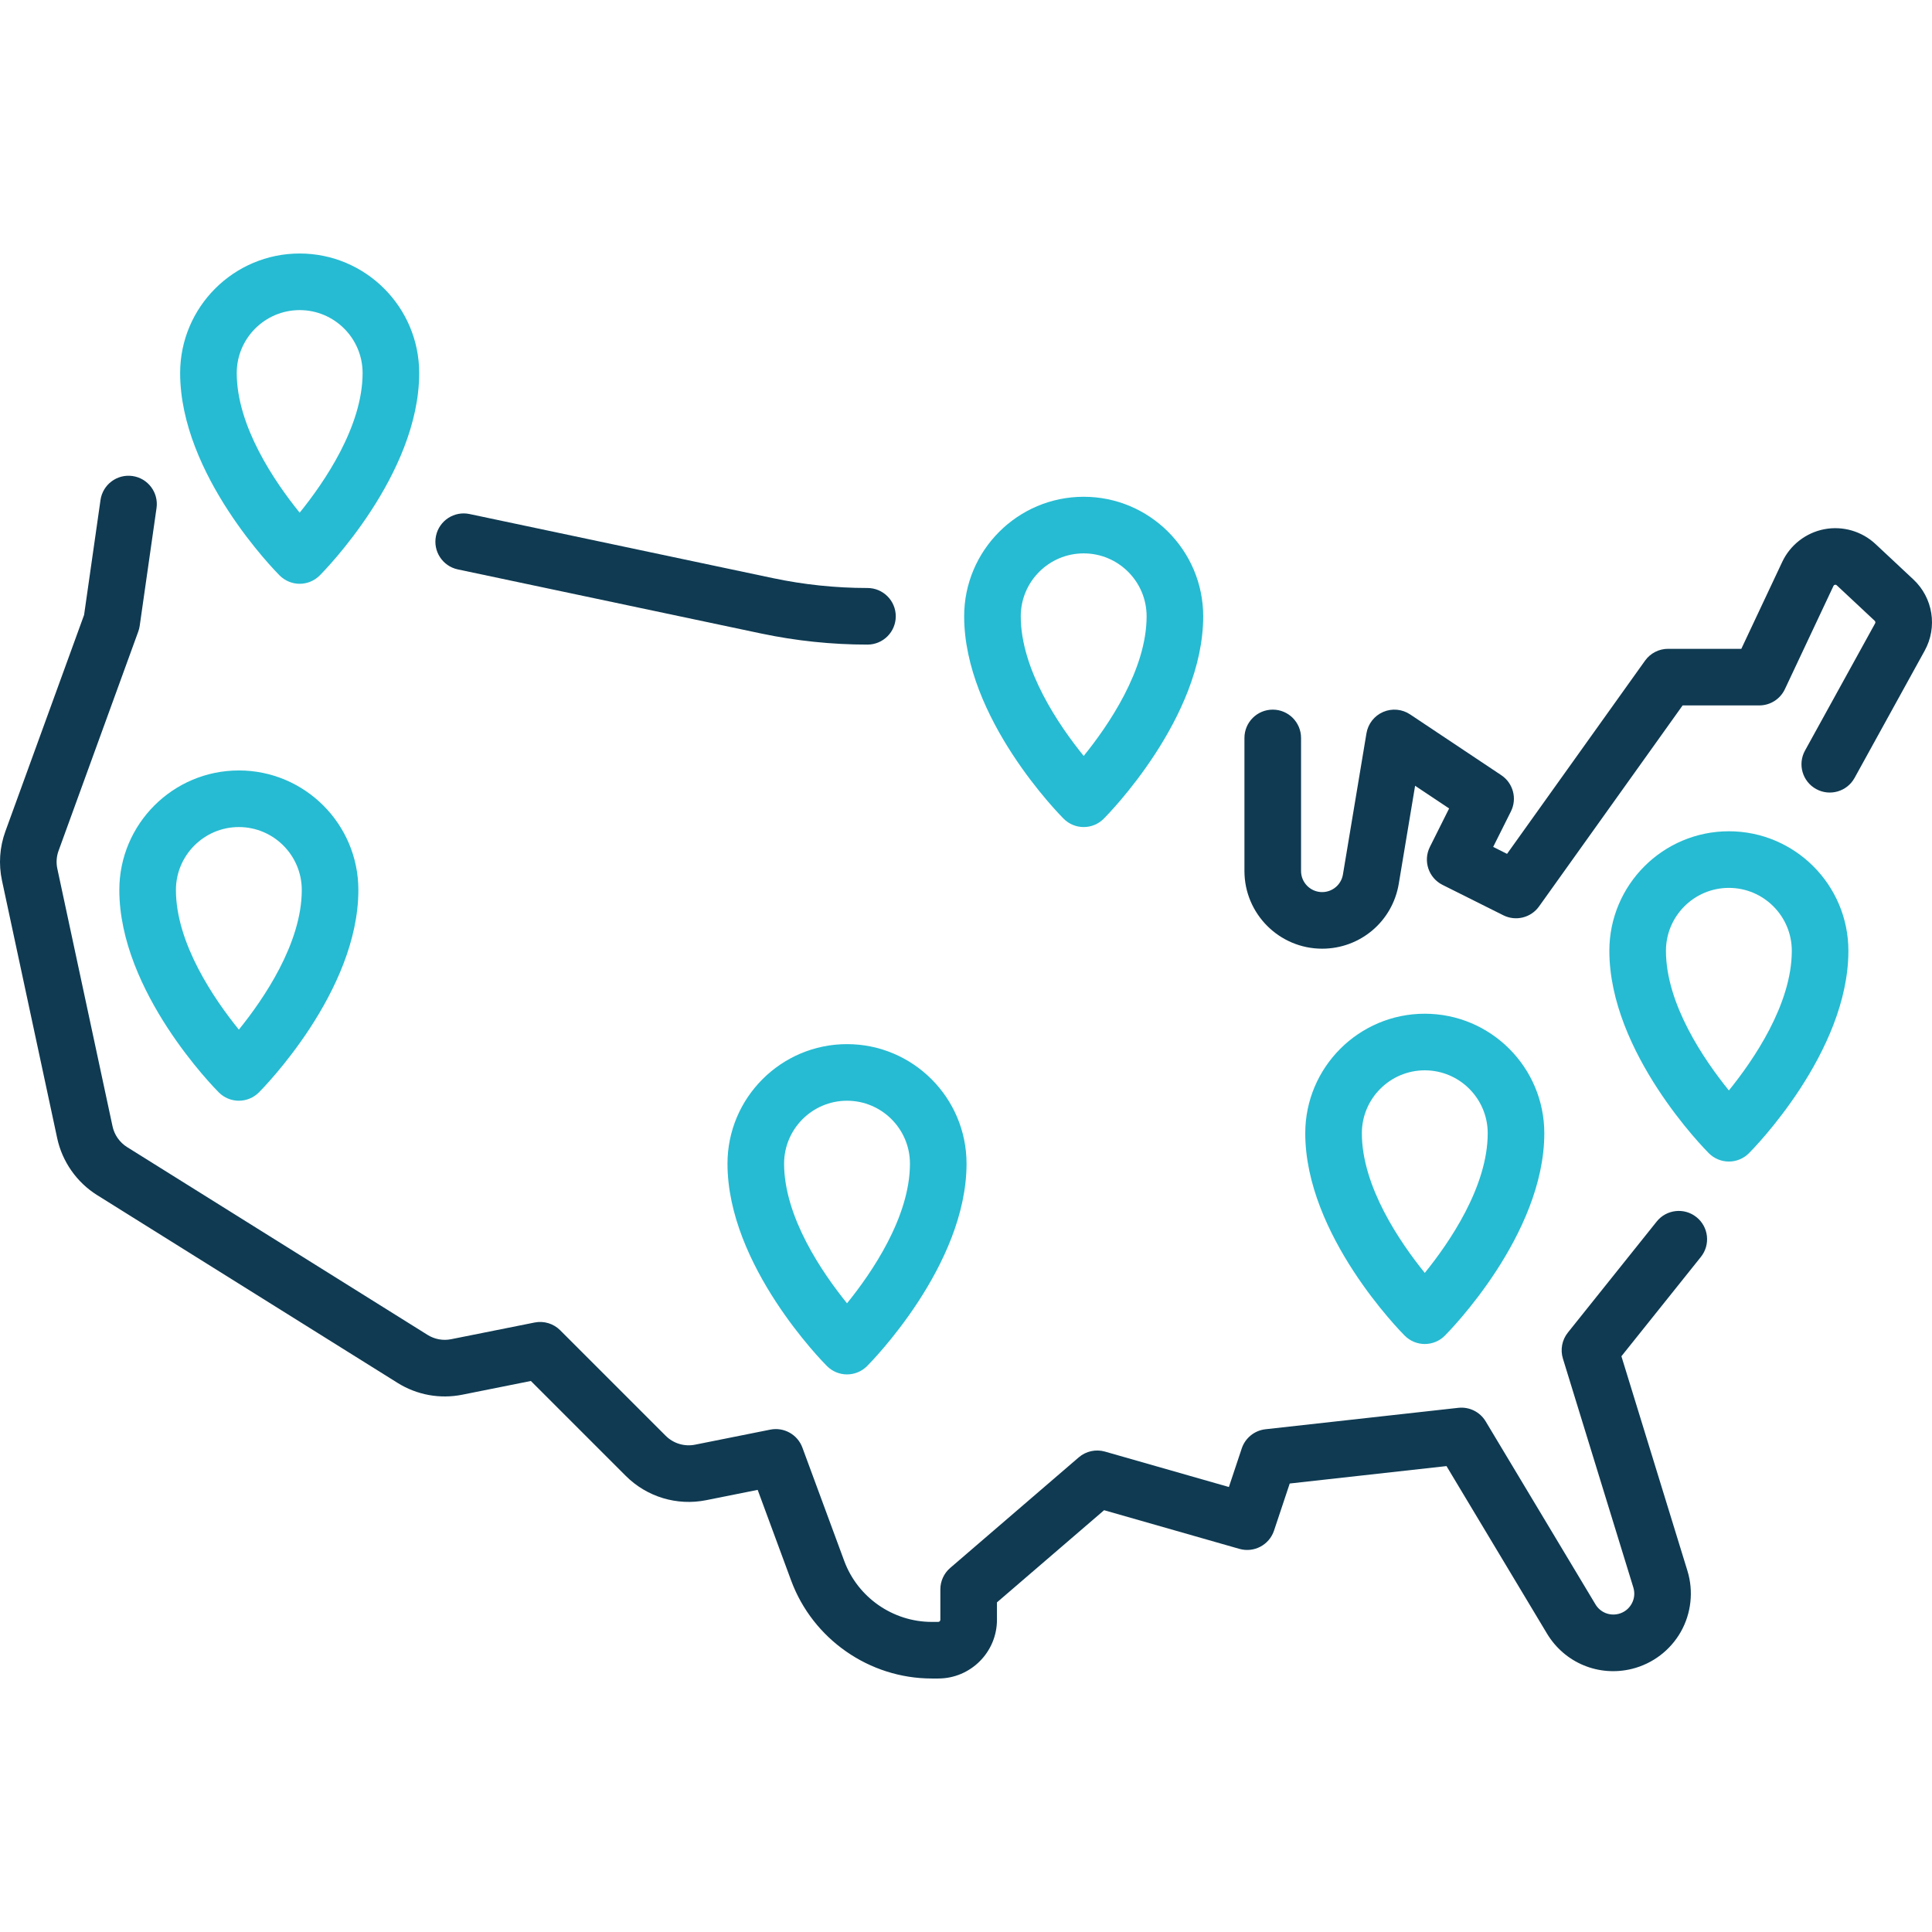 <svg width="204" height="204" viewBox="0 0 204 204" fill="none" xmlns="http://www.w3.org/2000/svg">
<path d="M202.035 61.186L198.031 57.441C196.588 56.092 194.568 55.508 192.629 55.88C190.688 56.252 189.028 57.541 188.187 59.329L183.867 68.509H176.131C175.166 68.509 174.26 68.975 173.699 69.76L159.129 90.159L157.664 89.426L159.538 85.677C160.213 84.329 159.777 82.69 158.523 81.854L148.891 75.432C148.047 74.87 146.975 74.774 146.045 75.177C145.115 75.58 144.452 76.427 144.285 77.427L141.801 92.335C141.621 93.413 140.697 94.196 139.604 94.196C138.376 94.196 137.378 93.197 137.378 91.969V77.919C137.378 76.268 136.04 74.93 134.39 74.93C132.739 74.93 131.401 76.268 131.401 77.919V91.969C131.401 96.492 135.081 100.172 139.604 100.172C143.631 100.172 147.034 97.29 147.696 93.318L149.421 82.969L153.013 85.364L150.982 89.426C150.243 90.902 150.842 92.697 152.318 93.435L158.74 96.646C160.054 97.303 161.653 96.906 162.508 95.71L177.668 74.485H185.763C186.92 74.485 187.973 73.816 188.466 72.769L193.594 61.873C193.609 61.842 193.642 61.77 193.753 61.749C193.866 61.727 193.922 61.782 193.947 61.805L197.951 65.55C198.025 65.62 198.043 65.731 197.994 65.82L190.59 79.255C189.793 80.7 190.319 82.518 191.765 83.314C193.21 84.111 195.028 83.585 195.824 82.14L203.228 68.705C204.599 66.218 204.108 63.126 202.035 61.186Z" fill="#0F3A52"/>
<path d="M48.343 60.124L80.356 66.889C84.045 67.668 87.826 68.063 91.596 68.063C93.246 68.063 94.584 66.725 94.584 65.075C94.584 63.425 93.246 62.087 91.596 62.087C88.24 62.087 84.874 61.735 81.592 61.041L49.578 54.276C47.962 53.935 46.378 54.968 46.037 56.582C45.696 58.197 46.728 59.782 48.343 60.124Z" fill="#0F3A52"/>
<path d="M179.13 128.517C177.842 127.485 175.961 127.695 174.93 128.983L165.551 140.707C164.933 141.479 164.737 142.507 165.028 143.453L172.465 167.624C172.645 168.209 172.579 168.824 172.278 169.356C171.978 169.889 171.486 170.264 170.892 170.412C169.944 170.649 168.969 170.245 168.467 169.408L156.873 150.085C156.273 149.083 155.143 148.524 153.981 148.653L133.621 150.915C132.463 151.044 131.485 151.835 131.116 152.94L129.759 157.013L116.675 153.274C115.708 152.998 114.667 153.227 113.905 153.882L100.332 165.558C99.672 166.126 99.292 166.953 99.292 167.823V171.034C99.292 171.157 99.192 171.257 99.069 171.257H98.386C94.279 171.257 90.563 168.668 89.141 164.815L84.724 152.851C84.215 151.471 82.777 150.667 81.335 150.955L73.394 152.543C72.267 152.769 71.106 152.418 70.293 151.605L59.15 140.462C58.443 139.755 57.431 139.448 56.451 139.644L47.64 141.406C46.777 141.579 45.893 141.417 45.147 140.951L13.421 121.122C12.637 120.632 12.077 119.834 11.883 118.93L6.053 91.723C5.918 91.092 5.963 90.437 6.184 89.831L14.601 66.682C14.672 66.488 14.722 66.287 14.751 66.083L16.528 53.645C16.761 52.011 15.626 50.498 13.992 50.264C12.358 50.031 10.845 51.166 10.612 52.8L8.879 64.931L0.567 87.787C-0.038 89.45 -0.162 91.244 0.209 92.975L6.039 120.181C6.57 122.657 8.106 124.847 10.253 126.189L41.98 146.019C44.023 147.296 46.45 147.739 48.812 147.267L56.055 145.818L66.067 155.83C68.297 158.06 71.475 159.022 74.566 158.404L80.003 157.316L83.535 166.884C85.82 173.074 91.789 177.233 98.387 177.233H99.07C102.488 177.233 105.269 174.452 105.269 171.034V169.194L116.582 159.463L130.868 163.545C132.407 163.984 134.018 163.135 134.524 161.617L136.182 156.644L152.736 154.804L163.342 172.482C165.207 175.591 168.823 177.089 172.342 176.21C174.511 175.668 176.385 174.24 177.483 172.293C178.582 170.346 178.835 168.003 178.178 165.867L171.205 143.206L179.597 132.717C180.628 131.428 180.419 129.547 179.13 128.517Z" fill="#0F3A52"/>
<path d="M182.553 87.774C175.593 87.774 169.932 93.435 169.932 100.395C169.932 111.142 180.01 121.344 180.44 121.773C181 122.333 181.76 122.648 182.553 122.648C183.345 122.648 184.105 122.334 184.665 121.773C185.095 121.344 195.173 111.141 195.173 100.395C195.173 93.435 189.512 87.774 182.553 87.774ZM182.553 115.14C179.96 111.942 175.908 106.04 175.908 100.395C175.908 96.731 178.889 93.751 182.553 93.751C186.216 93.751 189.197 96.731 189.197 100.395C189.197 106.04 185.144 111.942 182.553 115.14Z" fill="#26BBD2"/>
<path d="M152.556 141.038C152.985 140.609 163.064 130.407 163.064 119.66C163.064 112.701 157.403 107.039 150.443 107.039C143.484 107.039 137.822 112.701 137.822 119.66C137.822 130.407 147.901 140.609 148.33 141.038C148.89 141.599 149.651 141.914 150.443 141.914C151.236 141.914 151.996 141.599 152.556 141.038ZM143.799 119.66C143.799 115.996 146.78 113.016 150.443 113.016C154.107 113.016 157.088 115.996 157.088 119.66C157.088 125.305 153.035 131.207 150.443 134.405C147.851 131.207 143.799 125.305 143.799 119.66Z" fill="#26BBD2"/>
<path d="M31.642 61.642C32.435 61.642 33.195 61.327 33.755 60.767C34.184 60.338 44.263 50.135 44.263 39.389C44.263 32.429 38.602 26.768 31.642 26.768C24.683 26.768 19.021 32.429 19.021 39.389C19.021 50.136 29.1 60.338 29.529 60.767C30.09 61.327 30.85 61.642 31.642 61.642ZM31.642 32.744C35.306 32.744 38.287 35.724 38.287 39.389C38.287 45.033 34.234 50.936 31.642 54.133C29.05 50.935 24.998 45.033 24.998 39.389C24.998 35.724 27.979 32.744 31.642 32.744Z" fill="#26BBD2"/>
<path d="M12.6 93.973C12.6 104.72 22.678 114.922 23.108 115.351C23.668 115.912 24.428 116.226 25.221 116.226C26.013 116.226 26.773 115.912 27.333 115.351C27.762 114.922 37.841 104.72 37.841 93.973C37.841 87.014 32.18 81.352 25.221 81.352C18.261 81.352 12.6 87.014 12.6 93.973ZM31.865 93.973C31.865 99.618 27.812 105.521 25.221 108.718C22.628 105.52 18.576 99.618 18.576 93.973C18.576 90.31 21.557 87.329 25.221 87.329C28.884 87.329 31.865 90.309 31.865 93.973Z" fill="#26BBD2"/>
<path d="M76.816 122.87C76.816 133.617 86.895 143.82 87.324 144.249C87.885 144.809 88.645 145.124 89.437 145.124C90.23 145.124 90.99 144.809 91.55 144.249C91.979 143.819 102.058 133.617 102.058 122.87C102.058 115.911 96.396 110.25 89.437 110.25C82.478 110.25 76.816 115.911 76.816 122.87ZM96.082 122.87C96.082 128.515 92.029 134.418 89.437 137.615C86.845 134.417 82.793 128.515 82.793 122.87C82.793 119.207 85.774 116.226 89.437 116.226C93.101 116.226 96.082 119.207 96.082 122.87Z" fill="#26BBD2"/>
<path d="M114.427 87.329C115.219 87.329 115.979 87.014 116.539 86.453C116.969 86.024 127.047 75.822 127.047 65.075C127.047 58.116 121.386 52.454 114.427 52.454C107.467 52.454 101.806 58.116 101.806 65.075C101.806 75.822 111.884 86.024 112.314 86.453C112.874 87.014 113.634 87.329 114.427 87.329ZM114.427 58.431C118.09 58.431 121.071 61.411 121.071 65.075C121.071 70.72 117.018 76.623 114.427 79.82C111.834 76.622 107.782 70.72 107.782 65.075C107.782 61.412 110.763 58.431 114.427 58.431Z" fill="#26BBD2"/>
</svg>
